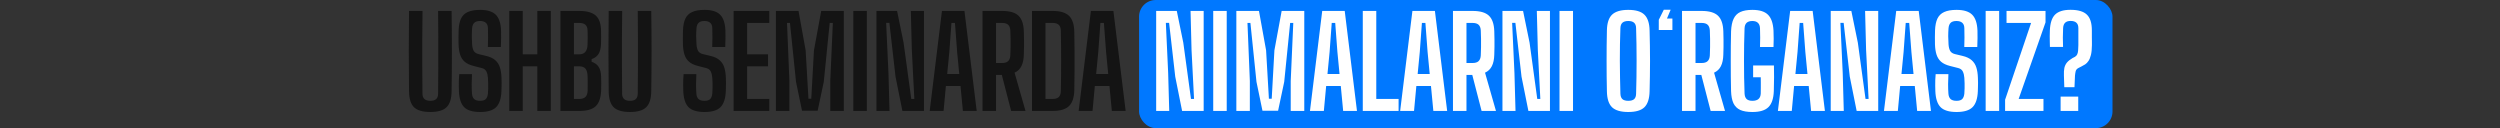<?xml version="1.0" encoding="UTF-8"?> <svg xmlns="http://www.w3.org/2000/svg" width="1600" height="82" viewBox="0 0 1600 82" fill="none"><rect x="0" y="0" width="1600" height="82" fill="#333333" stroke="none"/><rect x="729" width="623" height="82" rx="10.657" fill="#0078FF"></rect><path d="M275.419 71.68C270.566 71.68 267.086 70.667 264.979 68.64C262.899 66.587 261.832 63.187 261.779 58.44C261.672 49.907 261.619 41.333 261.619 32.72C261.619 24.08 261.672 15.507 261.779 7H270.419C270.339 12.68 270.286 18.52 270.259 24.52C270.232 30.493 270.232 36.48 270.259 42.48C270.286 48.453 270.326 54.28 270.379 59.96C270.379 61.48 270.806 62.627 271.659 63.4C272.512 64.147 273.766 64.52 275.419 64.52C277.099 64.52 278.339 64.147 279.139 63.4C279.966 62.627 280.379 61.48 280.379 59.96C280.432 54.28 280.472 48.453 280.499 42.48C280.526 36.48 280.526 30.493 280.499 24.52C280.499 18.52 280.459 12.68 280.379 7H289.019C289.152 15.507 289.219 24.08 289.219 32.72C289.219 41.333 289.152 49.907 289.019 58.44C288.966 63.187 287.886 66.587 285.779 68.64C283.699 70.667 280.246 71.68 275.419 71.68ZM307.316 71.68C302.542 71.68 299.129 70.653 297.076 68.6C295.022 66.52 293.902 63.107 293.716 58.36C293.689 57.107 293.662 55.893 293.636 54.72C293.636 53.52 293.649 52.32 293.676 51.12C293.729 49.92 293.809 48.693 293.916 47.44H302.076C301.969 49.573 301.902 51.707 301.876 53.84C301.876 55.973 301.942 57.987 302.076 59.88C302.182 61.453 302.649 62.627 303.476 63.4C304.302 64.147 305.569 64.52 307.276 64.52C308.956 64.52 310.169 64.147 310.916 63.4C311.662 62.627 312.116 61.453 312.276 59.88C312.356 58.68 312.409 57.56 312.436 56.52C312.462 55.48 312.462 54.427 312.436 53.36C312.409 52.293 312.356 51.12 312.276 49.84C312.169 48.267 311.849 46.92 311.316 45.8C310.782 44.68 309.809 43.933 308.396 43.56L303.036 42.2C300.636 41.587 298.756 40.693 297.396 39.52C296.036 38.32 295.062 36.8 294.476 34.96C293.889 33.12 293.556 30.92 293.476 28.36C293.449 26.92 293.436 25.453 293.436 23.96C293.462 22.467 293.489 20.987 293.516 19.52C293.622 16.373 294.129 13.84 295.036 11.92C295.969 9.973 297.422 8.56 299.396 7.68C301.396 6.773 304.022 6.32 307.276 6.32C311.889 6.32 315.222 7.347 317.276 9.4C319.356 11.453 320.489 14.84 320.676 19.56C320.729 20.867 320.742 22.48 320.716 24.4C320.689 26.293 320.636 28.187 320.556 30.08H312.236C312.316 28.08 312.356 26.08 312.356 24.08C312.382 22.053 312.356 20.04 312.276 18.04C312.249 16.493 311.809 15.347 310.956 14.6C310.102 13.827 308.862 13.44 307.236 13.44C305.529 13.44 304.289 13.827 303.516 14.6C302.742 15.347 302.289 16.493 302.156 18.04C302.022 19.747 301.956 21.467 301.956 23.2C301.982 24.933 302.049 26.653 302.156 28.36C302.262 30.067 302.596 31.44 303.156 32.48C303.716 33.52 304.729 34.227 306.196 34.6L311.036 35.76C313.569 36.347 315.542 37.267 316.956 38.52C318.369 39.747 319.369 41.307 319.956 43.2C320.542 45.067 320.876 47.28 320.956 49.84C321.009 50.96 321.036 51.973 321.036 52.88C321.036 53.787 321.022 54.68 320.996 55.56C320.969 56.413 320.942 57.347 320.916 58.36C320.729 63.107 319.596 66.52 317.516 68.6C315.462 70.653 312.062 71.68 307.316 71.68ZM325.917 71V7H334.557V34.76H343.877V7H352.517V71H343.877V42.44H334.557V71H325.917ZM358.682 71V7H370.842C375.642 7 379.136 8 381.322 10C383.536 12 384.656 15.32 384.682 19.96C384.709 21.667 384.722 23.2 384.722 24.56C384.722 25.893 384.696 27.2 384.642 28.48C384.509 31.04 383.976 33.067 383.042 34.56C382.109 36.053 380.642 37.147 378.642 37.84V39.52C380.696 40.213 382.202 41.32 383.162 42.84C384.122 44.333 384.642 46.387 384.722 49C384.776 50.627 384.802 52.133 384.802 53.52C384.802 54.88 384.776 56.387 384.722 58.04C384.536 62.653 383.376 65.973 381.242 68C379.109 70 375.642 71 370.842 71H358.682ZM367.322 63.32H370.842C372.576 63.32 373.869 62.88 374.722 62C375.602 61.093 376.056 59.733 376.082 57.92C376.109 56.427 376.122 55.013 376.122 53.68C376.122 52.32 376.109 50.893 376.082 49.4C376.056 46.893 375.616 45.107 374.762 44.04C373.936 42.973 372.576 42.44 370.682 42.44H367.322V63.32ZM367.322 34.76H370.802C372.536 34.76 373.829 34.213 374.682 33.12C375.562 32.027 376.016 30.413 376.042 28.28C376.096 26.733 376.122 25.267 376.122 23.88C376.122 22.493 376.096 21.04 376.042 19.52C376.016 17.893 375.562 16.68 374.682 15.88C373.829 15.08 372.549 14.68 370.842 14.68H367.322V34.76ZM403.2 71.68C398.346 71.68 394.866 70.667 392.76 68.64C390.68 66.587 389.613 63.187 389.56 58.44C389.453 49.907 389.4 41.333 389.4 32.72C389.4 24.08 389.453 15.507 389.56 7H398.2C398.12 12.68 398.066 18.52 398.04 24.52C398.013 30.493 398.013 36.48 398.04 42.48C398.066 48.453 398.106 54.28 398.16 59.96C398.16 61.48 398.586 62.627 399.44 63.4C400.293 64.147 401.546 64.52 403.2 64.52C404.88 64.52 406.12 64.147 406.92 63.4C407.746 62.627 408.16 61.48 408.16 59.96C408.213 54.28 408.253 48.453 408.28 42.48C408.306 36.48 408.306 30.493 408.28 24.52C408.28 18.52 408.24 12.68 408.16 7H416.8C416.933 15.507 417 24.08 417 32.72C417 41.333 416.933 49.907 416.8 58.44C416.746 63.187 415.666 66.587 413.56 68.64C411.48 70.667 408.026 71.68 403.2 71.68ZM450.909 71.68C446.136 71.68 442.722 70.653 440.669 68.6C438.616 66.52 437.496 63.107 437.309 58.36C437.282 57.107 437.256 55.893 437.229 54.72C437.229 53.52 437.242 52.32 437.269 51.12C437.322 49.92 437.402 48.693 437.509 47.44H445.669C445.562 49.573 445.496 51.707 445.469 53.84C445.469 55.973 445.536 57.987 445.669 59.88C445.776 61.453 446.242 62.627 447.069 63.4C447.896 64.147 449.162 64.52 450.869 64.52C452.549 64.52 453.762 64.147 454.509 63.4C455.256 62.627 455.709 61.453 455.869 59.88C455.949 58.68 456.002 57.56 456.029 56.52C456.056 55.48 456.056 54.427 456.029 53.36C456.002 52.293 455.949 51.12 455.869 49.84C455.762 48.267 455.442 46.92 454.909 45.8C454.376 44.68 453.402 43.933 451.989 43.56L446.629 42.2C444.229 41.587 442.349 40.693 440.989 39.52C439.629 38.32 438.656 36.8 438.069 34.96C437.482 33.12 437.149 30.92 437.069 28.36C437.042 26.92 437.029 25.453 437.029 23.96C437.056 22.467 437.082 20.987 437.109 19.52C437.216 16.373 437.722 13.84 438.629 11.92C439.562 9.973 441.016 8.56 442.989 7.68C444.989 6.773 447.616 6.32 450.869 6.32C455.482 6.32 458.816 7.347 460.869 9.4C462.949 11.453 464.082 14.84 464.269 19.56C464.322 20.867 464.336 22.48 464.309 24.4C464.282 26.293 464.229 28.187 464.149 30.08H455.829C455.909 28.08 455.949 26.08 455.949 24.08C455.976 22.053 455.949 20.04 455.869 18.04C455.842 16.493 455.402 15.347 454.549 14.6C453.696 13.827 452.456 13.44 450.829 13.44C449.122 13.44 447.882 13.827 447.109 14.6C446.336 15.347 445.882 16.493 445.749 18.04C445.616 19.747 445.549 21.467 445.549 23.2C445.576 24.933 445.642 26.653 445.749 28.36C445.856 30.067 446.189 31.44 446.749 32.48C447.309 33.52 448.322 34.227 449.789 34.6L454.629 35.76C457.162 36.347 459.136 37.267 460.549 38.52C461.962 39.747 462.962 41.307 463.549 43.2C464.136 45.067 464.469 47.28 464.549 49.84C464.602 50.96 464.629 51.973 464.629 52.88C464.629 53.787 464.616 54.68 464.589 55.56C464.562 56.413 464.536 57.347 464.509 58.36C464.322 63.107 463.189 66.52 461.109 68.6C459.056 70.653 455.656 71.68 450.909 71.68ZM469.51 71V7H492.35V14.68H478.15V34.76H491.55V42.44H478.15V63.32H492.35V71H469.51ZM496.573 71V7H511.053L515.613 32.2L517.413 63.2H519.213L520.933 32.2L525.573 7H540.053V71H531.373V51.84L533.013 14.68H531.013L527.213 52.36L523.293 70.88H513.293L509.453 52.36L505.573 14.68H503.693L505.213 51.84V71H496.573ZM546.135 71V7H554.775V71H546.135ZM560.932 71V7H574.132L578.292 27.32L583.212 63.32H585.172L583.572 32.04L582.932 7H591.332V71H577.532L573.132 49.04L569.212 14.64H567.132L568.612 46.76L569.292 71H560.932ZM595.007 71L602.847 7H617.247L625.087 71H616.247L614.727 55.04H605.367L603.887 71H595.007ZM606.207 47.36H613.927L612.567 33.28L611.167 14.68H608.927L607.567 33.28L606.207 47.36ZM628.807 71V7H641.407C646.18 7 649.633 8 651.767 10C653.927 12 655.087 15.32 655.247 19.96C655.327 21.907 655.367 23.693 655.367 25.32C655.393 26.92 655.393 28.507 655.367 30.08C655.367 31.627 655.327 33.267 655.247 35C655.167 38.013 654.647 40.467 653.687 42.36C652.753 44.227 651.3 45.613 649.327 46.52L656.327 71H647.127L641.167 47.96H637.447V71H628.807ZM637.447 40.32H641.367C643.1 40.32 644.38 39.92 645.207 39.12C646.06 38.293 646.527 37.067 646.607 35.44C646.687 33.733 646.74 31.987 646.767 30.2C646.793 28.387 646.793 26.587 646.767 24.8C646.74 22.987 646.687 21.227 646.607 19.52C646.527 17.893 646.073 16.68 645.247 15.88C644.42 15.08 643.14 14.68 641.407 14.68H637.447V40.32ZM660.478 71V7H673.718C678.545 7 682.038 8.053 684.198 10.16C686.358 12.24 687.478 15.693 687.558 20.52C687.638 24.92 687.692 29.093 687.718 33.04C687.745 36.987 687.745 40.947 687.718 44.92C687.692 48.867 687.638 53.04 687.558 57.44C687.478 62.267 686.358 65.733 684.198 67.84C682.038 69.947 678.532 71 673.678 71H660.478ZM669.118 63.32H673.678C675.438 63.32 676.745 62.92 677.598 62.12C678.452 61.293 678.892 60.053 678.918 58.4C678.998 55.147 679.052 51.907 679.078 48.68C679.105 45.427 679.118 42.187 679.118 38.96C679.118 35.733 679.105 32.507 679.078 29.28C679.052 26.027 678.998 22.773 678.918 19.52C678.892 17.893 678.452 16.68 677.598 15.88C676.745 15.08 675.452 14.68 673.718 14.68H669.118V63.32ZM690.335 71L698.175 7H712.575L720.415 71H711.575L710.055 55.04H700.695L699.215 71H690.335ZM701.535 47.36H709.255L707.895 33.28L706.495 14.68H704.255L702.895 33.28L701.535 47.36Z" fill="#141414"></path><path d="M739.947 71V7H753.147L757.307 27.32L762.227 63.32H764.187L762.587 32.04L761.947 7H770.347V71H756.547L752.147 49.04L748.227 14.64H746.147L747.627 46.76L748.307 71H739.947ZM776.462 71V7H785.102V71H776.462ZM791.259 71V7H805.739L810.299 32.2L812.099 63.2H813.899L815.619 32.2L820.259 7H834.739V71H826.059V51.84L827.699 14.68H825.699L821.899 52.36L817.979 70.88H807.979L804.139 52.36L800.259 14.68H798.379L799.899 51.84V71H791.259ZM838.382 71L846.222 7H860.622L868.462 71H859.622L858.102 55.04H848.742L847.262 71H838.382ZM849.582 47.36H857.302L855.942 33.28L854.542 14.68H852.302L850.942 33.28L849.582 47.36ZM872.181 71V7H880.821V63.32H895.101V71H872.181ZM896.1 71L903.94 7H918.34L926.18 71H917.34L915.82 55.04H906.46L904.98 71H896.1ZM907.3 47.36H915.02L913.66 33.28L912.26 14.68H910.02L908.66 33.28L907.3 47.36ZM929.899 71V7H942.499C947.273 7 950.726 8 952.859 10C955.019 12 956.179 15.32 956.339 19.96C956.419 21.907 956.459 23.693 956.459 25.32C956.486 26.92 956.486 28.507 956.459 30.08C956.459 31.627 956.419 33.267 956.339 35C956.259 38.013 955.739 40.467 954.779 42.36C953.846 44.227 952.393 45.613 950.419 46.52L957.419 71H948.219L942.259 47.96H938.539V71H929.899ZM938.539 40.32H942.459C944.193 40.32 945.473 39.92 946.299 39.12C947.153 38.293 947.619 37.067 947.699 35.44C947.779 33.733 947.833 31.987 947.859 30.2C947.886 28.387 947.886 26.587 947.859 24.8C947.833 22.987 947.779 21.227 947.699 19.52C947.619 17.893 947.166 16.68 946.339 15.88C945.513 15.08 944.233 14.68 942.499 14.68H938.539V40.32ZM961.571 71V7H974.771L978.931 27.32L983.851 63.32H985.811L984.211 32.04L983.571 7H991.971V71H978.171L973.771 49.04L969.851 14.64H967.771L969.251 46.76L969.931 71H961.571ZM998.087 71V7H1006.73V71H998.087ZM1042.1 71.68C1037.3 71.68 1033.83 70.667 1031.7 68.64C1029.59 66.587 1028.5 63.187 1028.42 58.44C1028.34 55.24 1028.28 52.013 1028.26 48.76C1028.23 45.507 1028.22 42.253 1028.22 39C1028.22 35.72 1028.23 32.467 1028.26 29.24C1028.28 25.987 1028.34 22.747 1028.42 19.52C1028.5 14.8 1029.59 11.427 1031.7 9.4C1033.83 7.347 1037.3 6.32 1042.1 6.32C1046.9 6.32 1050.34 7.347 1052.42 9.4C1054.52 11.427 1055.63 14.8 1055.74 19.52C1055.84 22.773 1055.91 26.027 1055.94 29.28C1055.99 32.533 1056.02 35.787 1056.02 39.04C1056.02 42.293 1055.99 45.547 1055.94 48.8C1055.91 52.027 1055.84 55.24 1055.74 58.44C1055.63 63.187 1054.52 66.587 1052.42 68.64C1050.34 70.667 1046.9 71.68 1042.1 71.68ZM1042.1 64.52C1043.8 64.52 1045.06 64.16 1045.86 63.44C1046.66 62.693 1047.07 61.533 1047.1 59.96C1047.23 56.653 1047.31 53.227 1047.34 49.68C1047.39 46.107 1047.42 42.507 1047.42 38.88C1047.42 35.253 1047.39 31.68 1047.34 28.16C1047.28 24.64 1047.2 21.253 1047.1 18C1047.07 16.427 1046.64 15.28 1045.82 14.56C1045.02 13.813 1043.78 13.44 1042.1 13.44C1040.42 13.44 1039.16 13.813 1038.34 14.56C1037.54 15.28 1037.11 16.427 1037.06 18C1036.95 21.253 1036.86 24.64 1036.78 28.16C1036.72 31.68 1036.7 35.253 1036.7 38.88C1036.72 42.507 1036.76 46.107 1036.82 49.68C1036.87 53.227 1036.95 56.653 1037.06 59.96C1037.11 61.533 1037.54 62.693 1038.34 63.44C1039.16 64.16 1040.42 64.52 1042.1 64.52ZM1069.22 6.24L1066.86 11.84H1070.34V19.2H1061.62V12.68L1064.82 6.24H1069.22ZM1076.49 71V7H1089.09C1093.87 7 1097.32 8 1099.45 10C1101.61 12 1102.77 15.32 1102.93 19.96C1103.01 21.907 1103.05 23.693 1103.05 25.32C1103.08 26.92 1103.08 28.507 1103.05 30.08C1103.05 31.627 1103.01 33.267 1102.93 35C1102.85 38.013 1102.33 40.467 1101.37 42.36C1100.44 44.227 1098.99 45.613 1097.01 46.52L1104.01 71H1094.81L1088.85 47.96H1085.13V71H1076.49ZM1085.13 40.32H1089.05C1090.79 40.32 1092.07 39.92 1092.89 39.12C1093.75 38.293 1094.21 37.067 1094.29 35.44C1094.37 33.733 1094.43 31.987 1094.45 30.2C1094.48 28.387 1094.48 26.587 1094.45 24.8C1094.43 22.987 1094.37 21.227 1094.29 19.52C1094.21 17.893 1093.76 16.68 1092.93 15.88C1092.11 15.08 1090.83 14.68 1089.09 14.68H1085.13V40.32ZM1121.56 71.68C1118.31 71.68 1115.7 71.24 1113.72 70.36C1111.78 69.453 1110.34 68.027 1109.4 66.08C1108.5 64.107 1107.99 61.533 1107.88 58.36C1107.8 55.427 1107.75 52.333 1107.72 49.08C1107.7 45.8 1107.68 42.493 1107.68 39.16C1107.68 35.8 1107.7 32.507 1107.72 29.28C1107.75 26.027 1107.8 22.947 1107.88 20.04C1108.02 16.733 1108.55 14.08 1109.48 12.08C1110.42 10.053 1111.86 8.587 1113.8 7.68C1115.78 6.773 1118.35 6.32 1121.52 6.32C1126.08 6.32 1129.4 7.347 1131.48 9.4C1133.59 11.453 1134.78 14.84 1135.04 19.56C1135.12 21.213 1135.16 22.973 1135.16 24.84C1135.16 26.68 1135.12 28.427 1135.04 30.08H1126.4C1126.48 28.267 1126.52 26.267 1126.52 24.08C1126.52 21.867 1126.48 19.853 1126.4 18.04C1126.32 16.493 1125.87 15.347 1125.04 14.6C1124.24 13.827 1123.07 13.44 1121.52 13.44C1119.9 13.44 1118.67 13.827 1117.84 14.6C1117.04 15.347 1116.6 16.493 1116.52 18.04C1116.42 21.373 1116.32 24.8 1116.24 28.32C1116.19 31.84 1116.16 35.387 1116.16 38.96C1116.16 42.533 1116.19 46.08 1116.24 49.6C1116.32 53.12 1116.42 56.547 1116.52 59.88C1116.6 61.453 1117.04 62.627 1117.84 63.4C1118.67 64.147 1119.91 64.52 1121.56 64.52C1123.22 64.52 1124.5 64.147 1125.4 63.4C1126.31 62.627 1126.8 61.453 1126.88 59.88C1126.91 58.867 1126.92 57.747 1126.92 56.52C1126.95 55.267 1126.95 54.04 1126.92 52.84C1126.92 51.613 1126.91 50.48 1126.88 49.44H1122V41.88H1135.32C1135.4 44.12 1135.43 46.653 1135.4 49.48C1135.4 52.307 1135.35 55.267 1135.24 58.36C1135.06 63.107 1133.9 66.52 1131.76 68.6C1129.66 70.653 1126.26 71.68 1121.56 71.68ZM1137.86 71L1145.7 7H1160.1L1167.94 71H1159.1L1157.58 55.04H1148.22L1146.74 71H1137.86ZM1149.06 47.36H1156.78L1155.42 33.28L1154.02 14.68H1151.78L1150.42 33.28L1149.06 47.36ZM1171.66 71V7H1184.86L1189.02 27.32L1193.94 63.32H1195.9L1194.3 32.04L1193.66 7H1202.06V71H1188.26L1183.86 49.04L1179.94 14.64H1177.86L1179.34 46.76L1180.02 71H1171.66ZM1205.74 71L1213.58 7H1227.98L1235.82 71H1226.98L1225.46 55.04H1216.1L1214.62 71H1205.74ZM1216.94 47.36H1224.66L1223.3 33.28L1221.9 14.68H1219.66L1218.3 33.28L1216.94 47.36ZM1252.22 71.68C1247.45 71.68 1244.03 70.653 1241.98 68.6C1239.93 66.52 1238.81 63.107 1238.62 58.36C1238.59 57.107 1238.57 55.893 1238.54 54.72C1238.54 53.52 1238.55 52.32 1238.58 51.12C1238.63 49.92 1238.71 48.693 1238.82 47.44H1246.98C1246.87 49.573 1246.81 51.707 1246.78 53.84C1246.78 55.973 1246.85 57.987 1246.98 59.88C1247.09 61.453 1247.55 62.627 1248.38 63.4C1249.21 64.147 1250.47 64.52 1252.18 64.52C1253.86 64.52 1255.07 64.147 1255.82 63.4C1256.57 62.627 1257.02 61.453 1257.18 59.88C1257.26 58.68 1257.31 57.56 1257.34 56.52C1257.37 55.48 1257.37 54.427 1257.34 53.36C1257.31 52.293 1257.26 51.12 1257.18 49.84C1257.07 48.267 1256.75 46.92 1256.22 45.8C1255.69 44.68 1254.71 43.933 1253.3 43.56L1247.94 42.2C1245.54 41.587 1243.66 40.693 1242.3 39.52C1240.94 38.32 1239.97 36.8 1239.38 34.96C1238.79 33.12 1238.46 30.92 1238.38 28.36C1238.35 26.92 1238.34 25.453 1238.34 23.96C1238.37 22.467 1238.39 20.987 1238.42 19.52C1238.53 16.373 1239.03 13.84 1239.94 11.92C1240.87 9.973 1242.33 8.56 1244.3 7.68C1246.3 6.773 1248.93 6.32 1252.18 6.32C1256.79 6.32 1260.13 7.347 1262.18 9.4C1264.26 11.453 1265.39 14.84 1265.58 19.56C1265.63 20.867 1265.65 22.48 1265.62 24.4C1265.59 26.293 1265.54 28.187 1265.46 30.08H1257.14C1257.22 28.08 1257.26 26.08 1257.26 24.08C1257.29 22.053 1257.26 20.04 1257.18 18.04C1257.15 16.493 1256.71 15.347 1255.86 14.6C1255.01 13.827 1253.77 13.44 1252.14 13.44C1250.43 13.44 1249.19 13.827 1248.42 14.6C1247.65 15.347 1247.19 16.493 1247.06 18.04C1246.93 19.747 1246.86 21.467 1246.86 23.2C1246.89 24.933 1246.95 26.653 1247.06 28.36C1247.17 30.067 1247.5 31.44 1248.06 32.48C1248.62 33.52 1249.63 34.227 1251.1 34.6L1255.94 35.76C1258.47 36.347 1260.45 37.267 1261.86 38.52C1263.27 39.747 1264.27 41.307 1264.86 43.2C1265.45 45.067 1265.78 47.28 1265.86 49.84C1265.91 50.96 1265.94 51.973 1265.94 52.88C1265.94 53.787 1265.93 54.68 1265.9 55.56C1265.87 56.413 1265.85 57.347 1265.82 58.36C1265.63 63.107 1264.5 66.52 1262.42 68.6C1260.37 70.653 1256.97 71.68 1252.22 71.68ZM1270.82 71V7H1279.46V71H1270.82ZM1283.26 71V63.84L1299.9 14.68H1284.18V7H1309.14V14.32L1291.94 63.32H1307.82V71H1283.26ZM1321.15 55.8L1320.91 48.36C1320.83 46.44 1320.93 44.813 1321.19 43.48C1321.49 42.147 1322.05 40.987 1322.87 40C1323.7 39.013 1324.89 38.067 1326.43 37.16L1327.91 36.4C1328.58 36.027 1329.07 35.507 1329.39 34.84C1329.71 34.173 1329.91 33.347 1329.99 32.36C1330.1 31.347 1330.15 30.187 1330.15 28.88V18C1330.15 16.453 1329.74 15.307 1328.91 14.56C1328.09 13.787 1326.85 13.4 1325.19 13.4C1323.65 13.4 1322.47 13.787 1321.67 14.56C1320.9 15.307 1320.47 16.453 1320.39 18C1320.29 20.027 1320.23 22.04 1320.23 24.04C1320.23 26.04 1320.27 28.04 1320.35 30.04H1311.95C1311.93 28.973 1311.9 27.867 1311.87 26.72C1311.87 25.547 1311.86 24.36 1311.83 23.16C1311.83 21.933 1311.86 20.72 1311.91 19.52C1312.1 14.773 1313.21 11.387 1315.23 9.36C1317.29 7.307 1320.58 6.28 1325.11 6.28C1329.99 6.28 1333.49 7.307 1335.59 9.36C1337.73 11.387 1338.79 14.76 1338.79 19.48C1338.79 21.267 1338.79 22.72 1338.79 23.84C1338.82 24.96 1338.83 25.907 1338.83 26.68C1338.83 27.427 1338.83 28.16 1338.83 28.88C1338.81 31.467 1338.59 33.573 1338.19 35.2C1337.79 36.8 1337.27 38.067 1336.63 39C1336.02 39.933 1335.31 40.667 1334.51 41.2C1333.71 41.707 1332.9 42.16 1332.07 42.56L1330.35 43.44C1329.29 43.947 1328.65 44.667 1328.43 45.6C1328.22 46.533 1328.07 47.467 1327.99 48.4L1327.67 55.8H1321.15ZM1318.79 71V61.84H1330.07V71H1318.79Z" fill="white"></path></svg> 